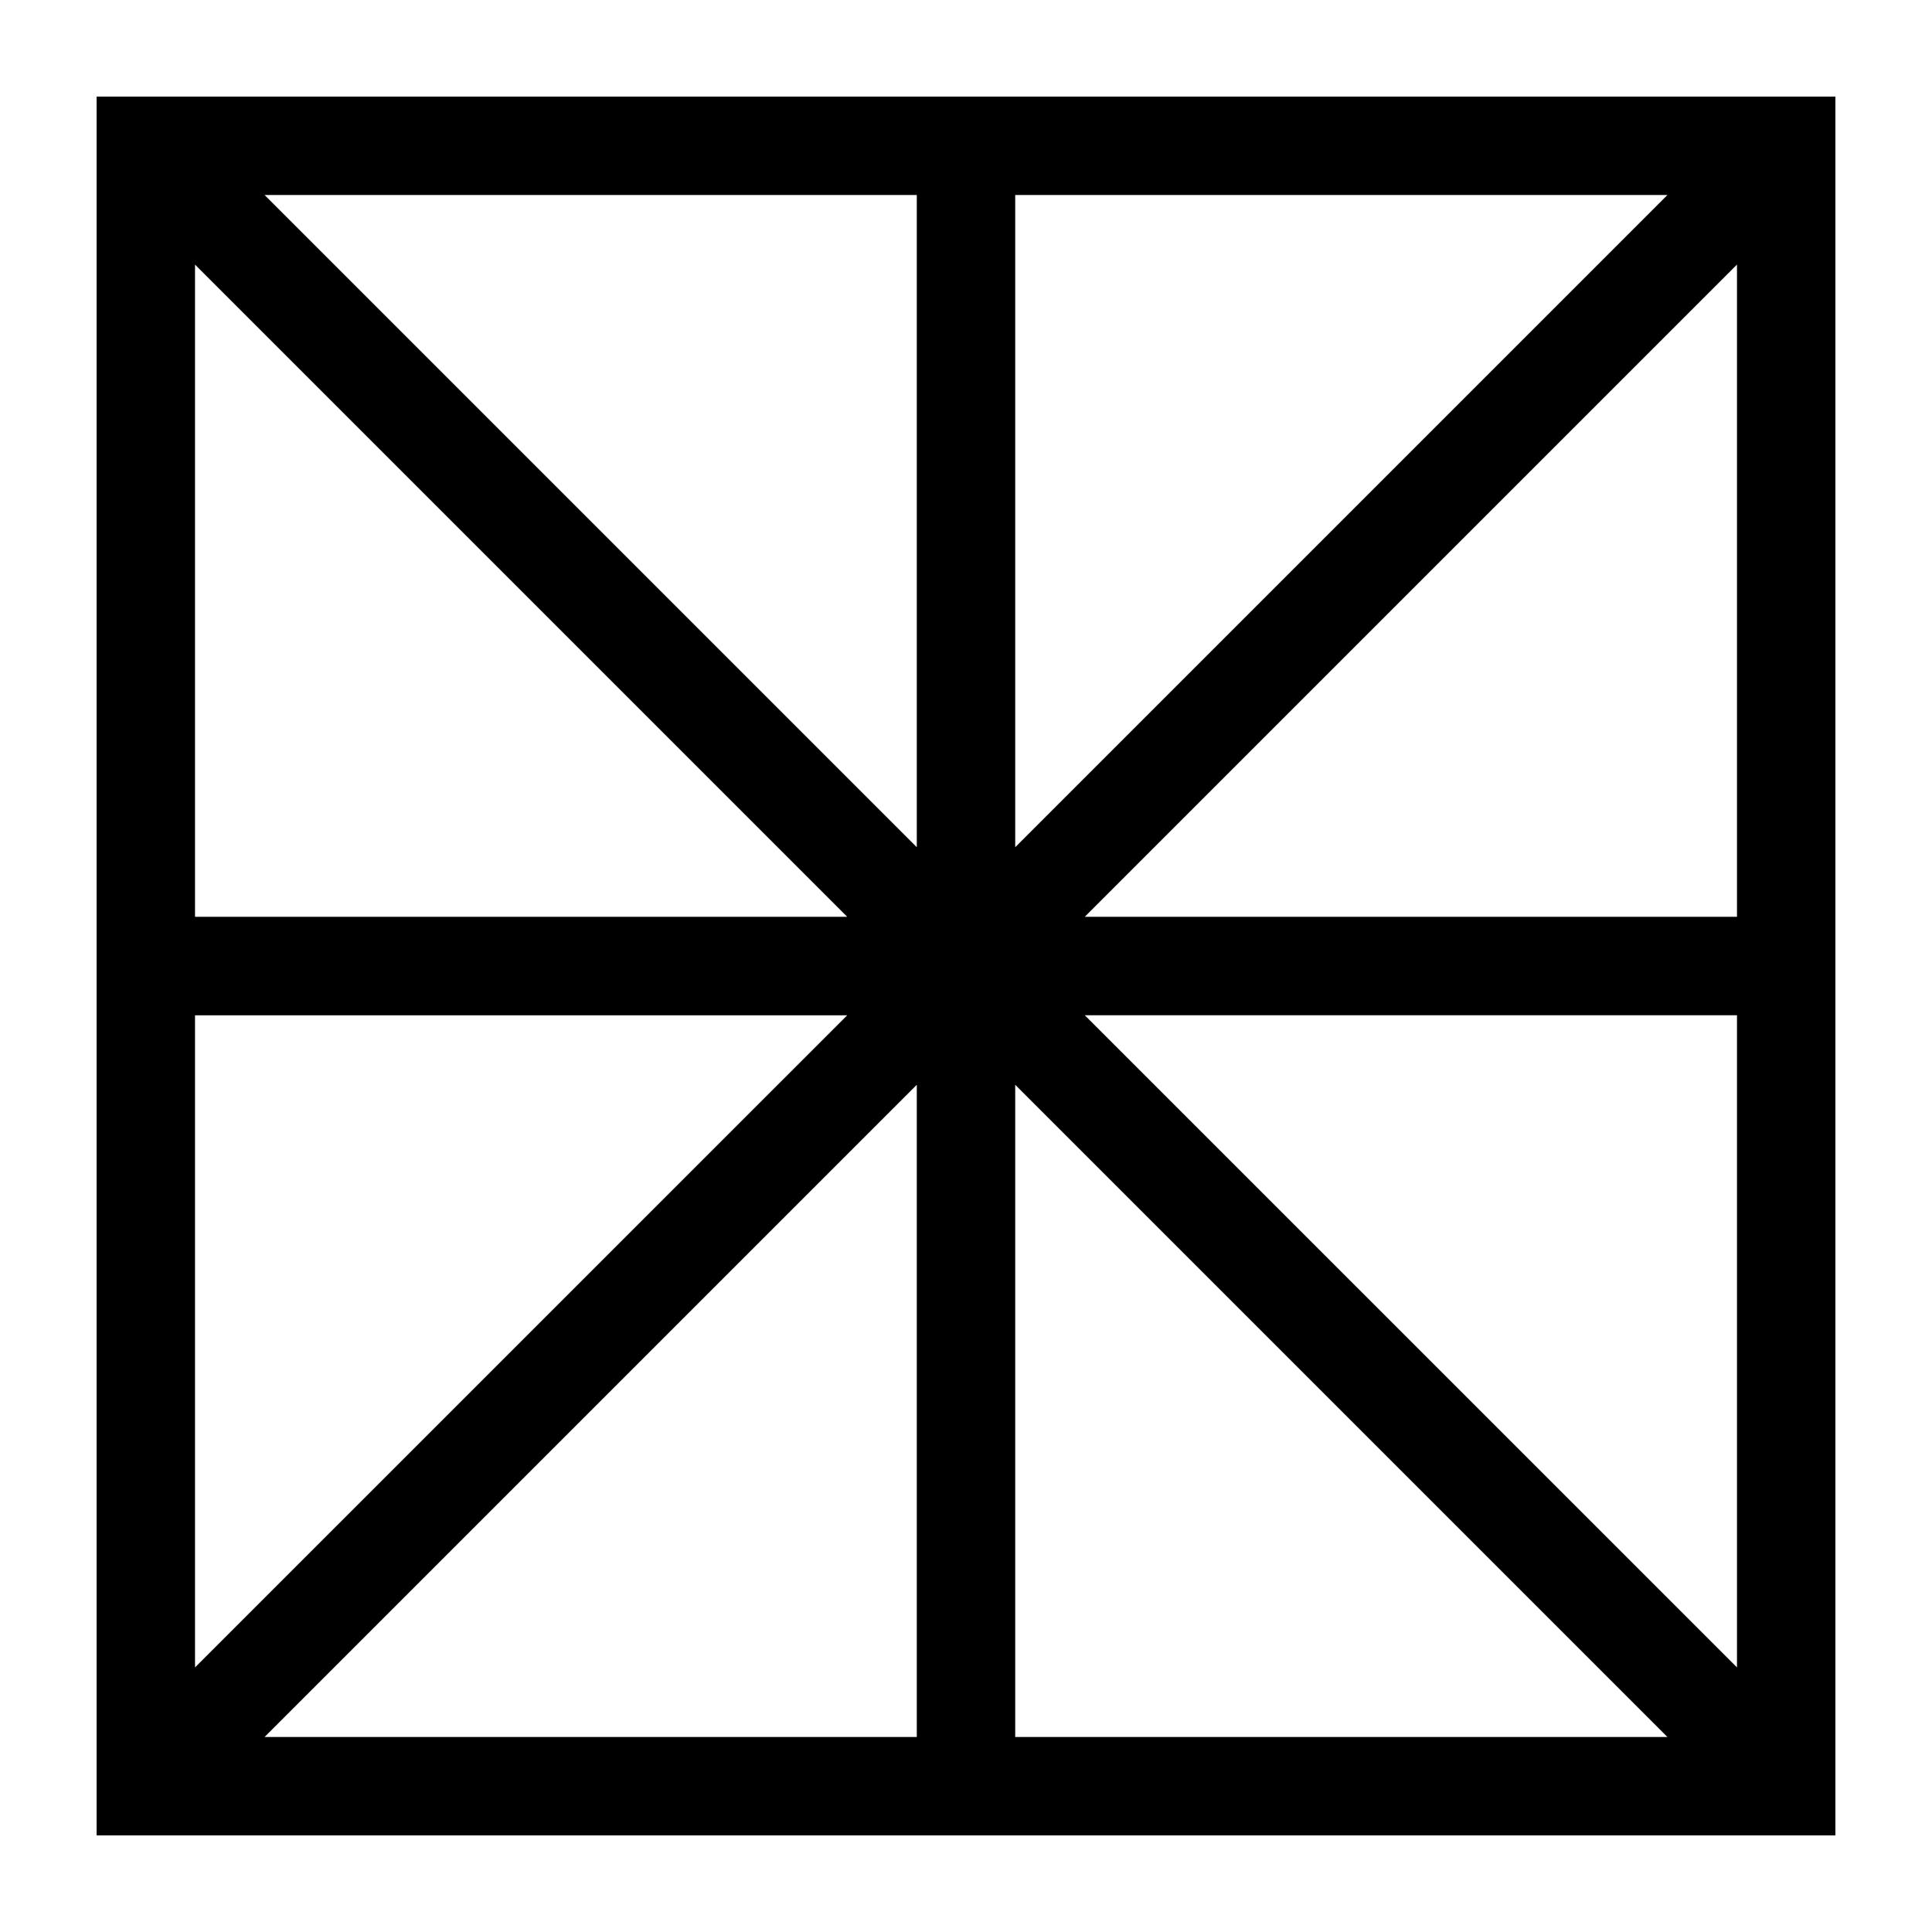 <?xml version="1.0" encoding="UTF-8"?>
<svg width="100pt" height="100pt" version="1.1" viewBox="0 0 100 100" xmlns="http://www.w3.org/2000/svg">
 <path d="m5 5v90h90v-90zm47.547 5.094h33.758l-33.758 33.758zm-42.453 3.602 33.758 33.758h-33.758zm0 38.855h33.758l-33.758 33.754zm37.359 37.355h-33.758l33.758-33.758zm0-46.055-33.758-33.758h33.758zm5.094 46.055v-33.758l33.758 33.758zm37.359-3.602-33.758-33.754h33.758zm0-38.852h-33.758l33.758-33.758z"/>
</svg>
